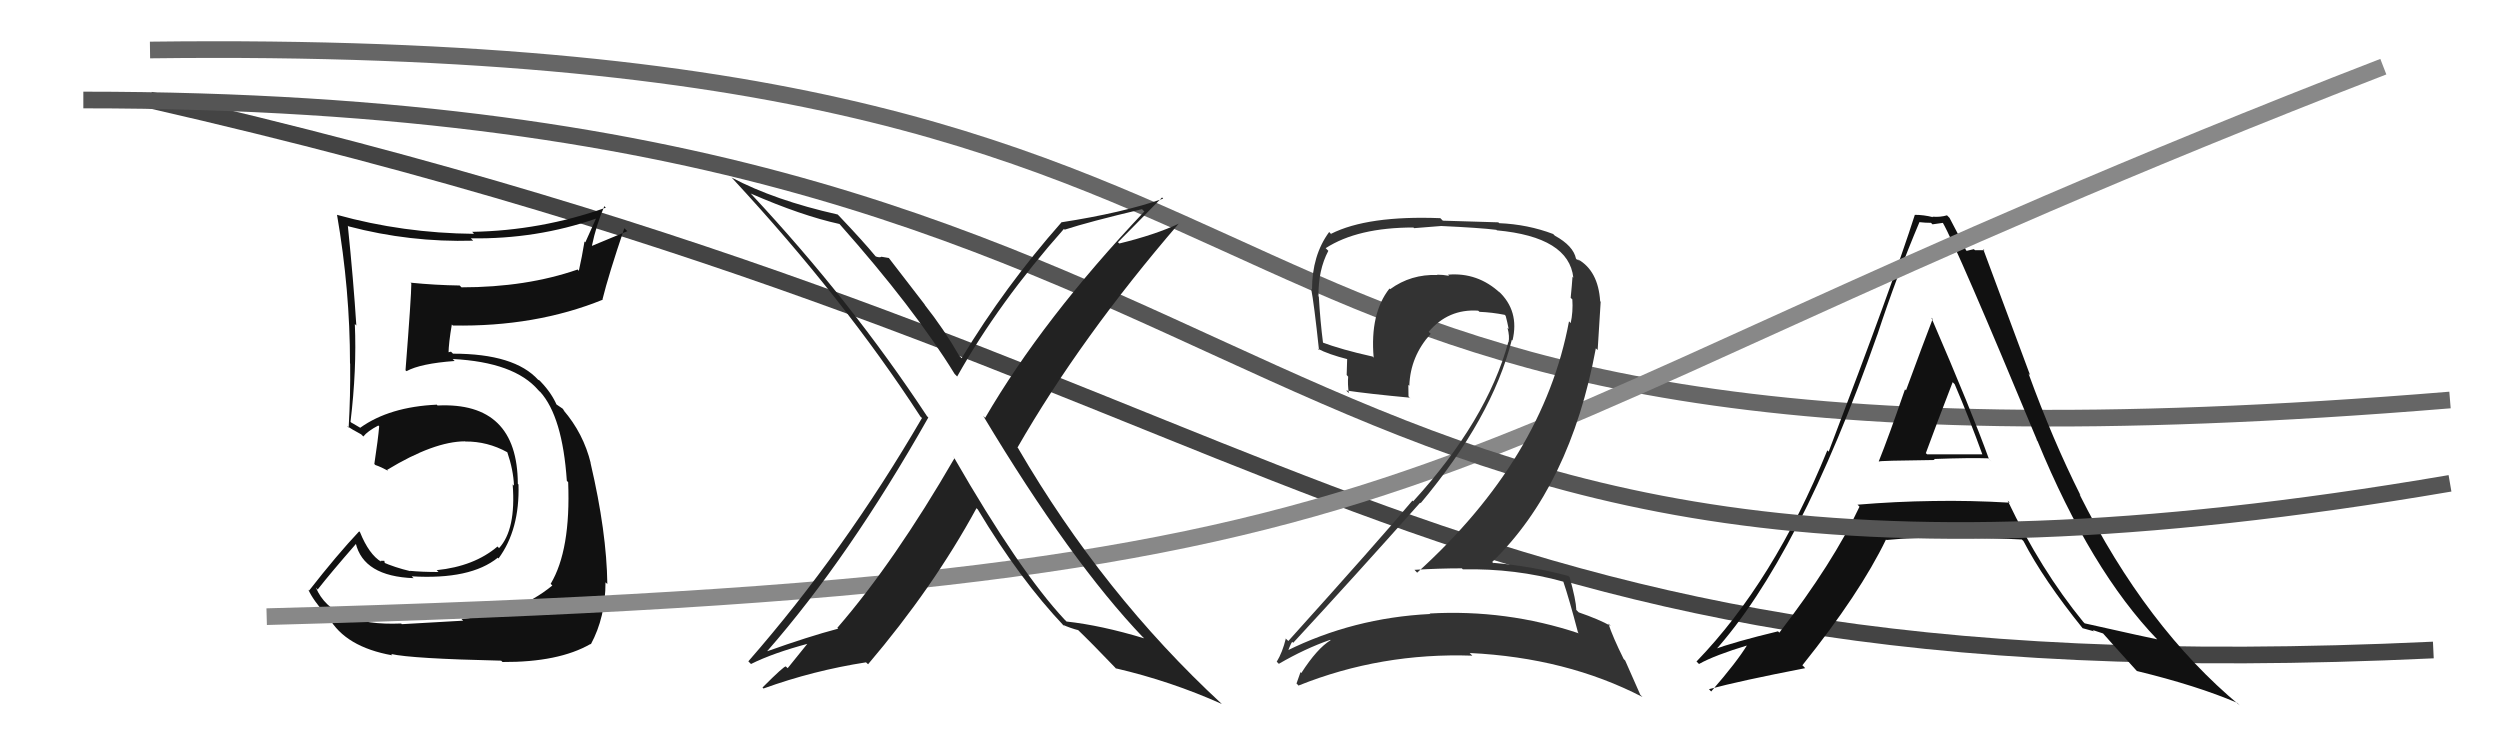 <svg xmlns="http://www.w3.org/2000/svg" width="150" height="44" viewBox="0,0,150,44"><path d="M9 6 C79 22,82 42,146 39" stroke="#444" fill="none"/><path d="M9 3 C89 2,62 31,147 24" stroke="#666" fill="none"/><path fill="#111" d="M112.69 27.63L112.75 27.70L112.75 27.69Q112.70 27.64 116.09 27.60L115.99 27.51L116.02 27.54Q118.23 27.46 119.30 27.50L119.49 27.70L119.34 27.55Q118.31 24.69 115.88 19.06L115.86 19.04L115.96 19.14Q115.41 20.57 114.36 23.42L114.31 23.37L114.30 23.36Q113.30 26.26 112.73 27.67ZM120.50 30.07L120.49 30.06L120.58 30.16Q118.20 30.02 115.99 30.06L116.12 30.19L115.99 30.06Q113.74 30.09 111.46 30.28L111.44 30.27L111.57 30.40Q109.99 33.77 106.76 37.96L106.85 38.05L106.68 37.88Q104.10 38.50 102.73 39.00L102.81 39.07L102.84 39.11Q107.95 33.44 112.64 20.08L112.61 20.05L112.64 20.09Q113.80 16.56 115.17 13.32L115.28 13.43L115.18 13.33Q115.51 13.37 115.86 13.37L115.95 13.46L116.59 13.37L116.56 13.35Q117.39 14.79 122.23 26.43L122.09 26.30L122.25 26.46Q125.45 34.23 129.45 38.38L129.52 38.45L129.43 38.36Q128.96 38.27 125.08 37.40L125.13 37.45L125.00 37.32Q122.44 34.19 120.46 30.04ZM124.98 37.72L124.95 37.69L125.64 37.88L125.56 37.80Q125.88 37.90 126.19 38.01L126.07 37.89L126.16 37.98Q126.39 38.25 128.22 40.27L128.22 40.27L128.21 40.26Q131.83 41.14 134.23 42.17L134.33 42.27L134.39 42.33Q128.77 37.66 124.77 29.66L124.93 29.83L124.83 29.72Q123.15 26.37 121.71 22.41L121.81 22.52L118.99 14.94L119.07 15.01Q118.72 15.01 118.50 15.01L118.43 14.95L118.00 15.05L117.96 15.01Q117.70 14.44 116.97 13.07L116.85 12.95L116.82 12.92Q116.41 13.04 115.95 13.00L115.95 13.00L115.98 13.03Q115.42 12.89 114.89 12.89L114.97 12.97L114.89 12.89Q113.60 16.94 109.72 27.10L109.65 27.03L109.64 27.02Q106.43 34.89 101.79 39.69L101.96 39.86L101.94 39.84Q102.86 39.32 104.88 38.71L104.91 38.73L104.85 38.67Q104.23 39.70 102.67 41.49L102.52 41.33L102.54 41.35Q104.39 40.85 108.31 40.09L108.18 39.95L108.14 39.92Q111.60 35.60 113.16 32.37L113.19 32.40L113.19 32.40Q114.88 32.23 117.21 32.27L117.34 32.40L117.21 32.27Q119.93 32.29 121.31 32.37L121.33 32.39L121.41 32.47Q122.61 34.78 124.97 37.71ZM117.34 23.11L117.32 23.09L117.28 23.05Q118.18 25.16 118.94 27.26L118.94 27.26L115.63 27.26L115.55 27.19Q116.09 25.71 117.16 22.93Z"/><path fill="#111" d="M24.12 37.46L24.08 37.42L24.07 37.41Q19.94 37.58 18.95 35.25L19.04 35.35L19.06 35.37Q19.81 34.41 21.37 32.62L21.37 32.61L21.34 32.58Q21.81 34.58 24.82 34.69L24.74 34.62L24.71 34.58Q28.23 34.79 29.87 33.46L29.87 33.46L29.91 33.51Q31.19 31.77 31.11 29.07L31.24 29.20L31.07 29.03Q31.05 24.10 26.25 24.33L26.16 24.23L26.21 24.28Q23.37 24.41 21.62 25.66L21.62 25.67L21.23 25.44L21.07 25.35L21.03 25.31Q21.41 22.18 21.29 19.44L21.37 19.52L21.38 19.53Q21.21 16.85 20.87 13.54L20.94 13.61L20.91 13.58Q24.59 14.55 28.39 14.44L28.36 14.41L28.25 14.30Q32.20 14.36 35.78 13.11L35.77 13.09L35.12 14.54L35.07 14.49Q34.92 15.41 34.73 16.25L34.61 16.13L34.66 16.17Q31.58 17.24 27.69 17.24L27.74 17.29L27.58 17.13Q26.12 17.11 24.63 16.96L24.82 17.15L24.68 17.01Q24.68 17.76 24.33 22.22L24.37 22.25L24.39 22.27Q25.23 21.81 27.28 21.66L27.11 21.49L27.16 21.54Q30.86 21.73 32.30 23.41L32.40 23.51L32.41 23.51Q33.75 25.00 34.01 28.85L34.00 28.84L34.09 28.93Q34.25 33.01 33.04 35.03L33.16 35.15L33.14 35.13Q30.99 36.91 27.68 37.13L27.75 37.20L27.79 37.24Q26.78 37.30 24.12 37.45ZM30.08 39.65L30.06 39.63L30.15 39.72Q33.52 39.74 35.43 38.64L35.42 38.63L35.45 38.66Q36.33 37.03 36.33 34.94L36.33 34.94L36.44 35.04Q36.40 31.92 35.44 27.81L35.37 27.73L35.45 27.81Q35.01 26.00 33.79 24.59L33.88 24.68L33.99 24.83L33.76 24.52L33.29 24.20L33.42 24.34Q33.11 23.60 32.46 22.92L32.32 22.78L32.32 22.81L32.30 22.80Q30.88 21.22 27.18 21.22L27.06 21.10L26.85 21.15L26.91 21.22Q26.92 20.57 27.11 19.47L27.24 19.60L27.17 19.53Q32.13 19.62 36.17 17.98L36.21 18.03L36.15 17.96Q36.51 16.50 37.46 13.69L37.64 13.87L35.50 14.76L35.51 14.77Q35.77 13.51 36.26 12.37L36.43 12.54L36.35 12.46Q32.44 13.84 28.33 13.91L28.39 13.97L28.44 14.03Q24.18 13.99 20.22 12.89L20.34 13.00L20.22 12.88Q21.00 17.39 21.00 21.81L21.06 21.87L21.01 21.82Q21.03 23.75 20.92 25.65L20.90 25.64L20.81 25.55Q21.10 25.76 21.67 26.06L21.79 26.18L21.80 26.19Q22.05 25.87 22.70 25.53L22.80 25.63L22.75 25.58Q22.69 26.32 22.46 27.84L22.45 27.83L22.52 27.90Q22.87 28.02 23.29 28.25L23.25 28.21L23.23 28.19Q26.05 26.48 27.91 26.48L27.98 26.55L27.92 26.49Q29.25 26.48 30.43 27.13L30.40 27.10L30.44 27.14Q30.80 28.19 30.84 29.14L30.79 29.09L30.76 29.06Q30.97 31.78 29.94 32.89L29.90 32.84L29.85 32.79Q28.45 33.98 26.20 34.21L26.15 34.16L26.31 34.32Q25.29 34.32 24.60 34.25L24.67 34.32L24.62 34.27Q23.69 34.05 22.92 33.71L23.11 33.90L23.06 33.65L22.83 33.65L22.88 33.71Q22.14 33.27 21.60 31.93L21.59 31.92L21.55 31.88Q20.22 33.29 18.55 35.43L18.52 35.40L18.50 35.38Q18.77 35.99 19.61 36.95L19.60 36.94L19.73 37.06Q20.73 38.82 23.54 39.32L23.52 39.30L23.47 39.24Q24.70 39.52 30.07 39.64Z"/><path d="M16 37 C91 35,81 28,143 4" stroke="#888" fill="none"/><path d="M5 6 C82 6,71 42,147 29" stroke="#555" fill="none"/><path fill="#222" d="M57.19 27.41L57.18 27.41L57.27 27.49Q53.67 33.71 50.24 37.67L50.22 37.65L50.29 37.72Q48.48 38.20 46.05 39.07L45.98 39.01L46.04 39.06Q50.94 33.46 55.70 25.05L55.73 25.08L55.62 24.97Q51.06 18.05 45.08 11.65L45.14 11.71L45.04 11.61Q48.09 12.94 50.37 13.44L50.26 13.33L50.37 13.44Q54.85 18.49 57.28 22.44L57.31 22.47L57.43 22.59Q59.92 18.15 63.84 13.73L63.80 13.70L63.88 13.78Q65.32 13.31 68.52 12.55L68.64 12.67L68.66 12.69Q62.57 19.13 59.11 25.07L59.08 25.04L58.99 24.95Q64.24 33.70 68.61 38.27L68.53 38.18L68.65 38.30Q66.08 37.52 63.98 37.29L64.01 37.31L63.87 37.17Q61.17 34.28 57.25 27.47ZM63.86 37.58L63.87 37.59L63.75 37.48Q64.23 37.69 64.69 37.81L64.54 37.66L64.56 37.68Q65.50 38.58 67.02 40.17L66.89 40.05L66.95 40.10Q70.26 40.87 73.31 42.24L73.34 42.27L73.29 42.22Q66.19 35.65 61.09 26.90L61.13 26.94L61.05 26.85Q64.84 20.25 70.74 13.40L70.70 13.36L70.75 13.41Q69.33 14.08 67.16 14.61L67.12 14.58L67.08 14.53Q67.97 13.64 69.72 11.85L69.73 11.85L69.79 11.92Q67.36 12.77 63.67 13.34L63.69 13.36L63.68 13.35Q60.29 17.19 57.70 21.49L57.55 21.34L57.55 21.34Q56.64 19.75 55.46 18.26L55.52 18.32L53.33 15.48L52.86 15.40L52.88 15.41Q52.78 15.47 52.55 15.39L52.57 15.41L52.51 15.35Q51.82 14.51 50.34 12.95L50.23 12.84L50.26 12.87Q46.48 12.02 43.89 10.65L43.94 10.70L43.97 10.73Q50.64 17.93 55.21 24.97L55.23 25.00L55.32 25.08Q50.65 33.10 44.90 39.68L45.01 39.79L45.06 39.84Q46.38 39.18 48.52 38.61L48.48 38.58L47.26 40.09L47.15 39.99Q47.08 39.92 45.75 41.25L45.93 41.44L45.81 41.31Q48.80 40.23 51.96 39.74L52.08 39.85L52.08 39.86Q56.00 35.25 58.59 30.49L58.58 30.48L58.67 30.57Q61.18 34.76 63.89 37.61Z"/><path fill="#333" d="M93.90 34.99L93.77 34.87L93.80 34.90Q94.15 35.93 94.68 37.95L94.67 37.94L94.73 38.00Q90.38 36.55 85.78 36.81L85.85 36.89L85.80 36.84Q81.20 37.07 77.20 39.05L77.22 39.07L77.26 39.11Q77.51 38.45 77.55 38.52L77.42 38.39L77.59 38.57Q81.29 34.57 85.21 30.16L85.12 30.07L85.24 30.19Q89.53 25.07 90.71 20.39L90.76 20.44L90.75 20.43Q91.18 18.65 89.91 17.47L89.96 17.53L90.00 17.57Q88.66 16.33 86.88 16.48L86.85 16.45L86.95 16.55Q86.57 16.48 86.23 16.48L86.15 16.40L86.25 16.50Q84.66 16.44 83.41 17.35L83.44 17.38L83.37 17.31Q82.19 18.80 82.42 21.46L82.34 21.38L82.34 21.39Q80.49 20.98 79.27 20.52L79.34 20.59L79.39 20.64Q79.21 19.24 79.13 17.80L79.04 17.70L79.11 17.77Q79.09 16.20 79.70 15.05L79.52 14.87L79.54 14.89Q81.46 13.65 84.81 13.65L84.84 13.69L86.47 13.56L86.47 13.56Q88.83 13.67 89.78 13.79L89.83 13.83L89.81 13.82Q94.13 14.22 94.40 16.66L94.32 16.58L94.35 16.60Q94.32 17.07 94.24 17.87L94.36 17.98L94.34 17.96Q94.39 18.71 94.24 19.39L94.21 19.35L94.14 19.28Q92.61 27.50 85.03 34.36L84.99 34.32L84.87 34.19Q86.34 34.10 87.71 34.10L87.70 34.09L87.77 34.16Q90.94 34.10 93.80 34.90ZM93.30 14.15L93.17 14.02L93.19 14.04Q91.66 13.46 89.95 13.39L89.90 13.34L86.57 13.24L86.42 13.09Q82.06 12.92 79.86 14.03L79.92 14.10L79.75 13.92Q78.72 15.32 78.72 17.38L78.83 17.49L78.67 17.33Q78.84 18.19 79.14 21.00L79.07 20.93L79.06 20.92Q79.70 21.26 80.88 21.56L80.83 21.51L80.80 22.50L80.89 22.60Q80.85 23.05 80.93 23.59L80.87 23.53L80.77 23.43Q82.11 23.63 84.59 23.86L84.65 23.93L84.51 23.78Q84.50 23.43 84.50 23.09L84.56 23.15L84.56 23.14Q84.62 21.38 85.84 20.03L85.85 20.04L85.72 19.91Q86.90 18.52 88.69 18.64L88.77 18.71L88.77 18.71Q89.52 18.74 90.28 18.89L90.29 18.90L90.34 18.95Q90.44 19.32 90.52 19.74L90.47 19.69L90.45 19.67Q90.59 20.19 90.51 20.54L90.54 20.56L90.50 20.52Q89.21 25.24 84.79 30.08L84.76 30.05L84.75 30.03Q82.75 32.41 77.30 38.46L77.11 38.28L77.15 38.31Q76.95 39.14 76.60 39.71L76.61 39.71L76.73 39.83Q78.29 38.92 79.81 38.39L79.89 38.46L79.84 38.41Q79.03 38.90 78.08 40.38L78.21 40.51L78.03 40.33Q77.91 40.67 77.79 41.01L77.95 41.17L77.92 41.13Q82.86 39.15 88.34 39.34L88.18 39.18L88.18 39.18Q93.99 39.46 98.55 41.82L98.42 41.69L97.51 39.63L97.42 39.54Q96.76 38.21 96.50 37.41L96.68 37.59L96.65 37.56Q95.94 37.16 94.72 36.74L94.55 36.57L94.58 36.59Q94.56 36.01 94.18 34.64L94.06 34.52L94.11 34.56Q91.87 33.96 89.59 33.77L89.64 33.83L89.53 33.72Q94.22 29.16 95.75 20.90L95.86 21.00L96.04 18.11L96.01 18.07Q95.89 16.25 94.68 15.56L94.81 15.69L94.61 15.53L94.67 15.59Q94.71 15.59 94.63 15.59L94.50 15.46L94.56 15.52Q94.40 14.75 93.29 14.14Z"/></svg>